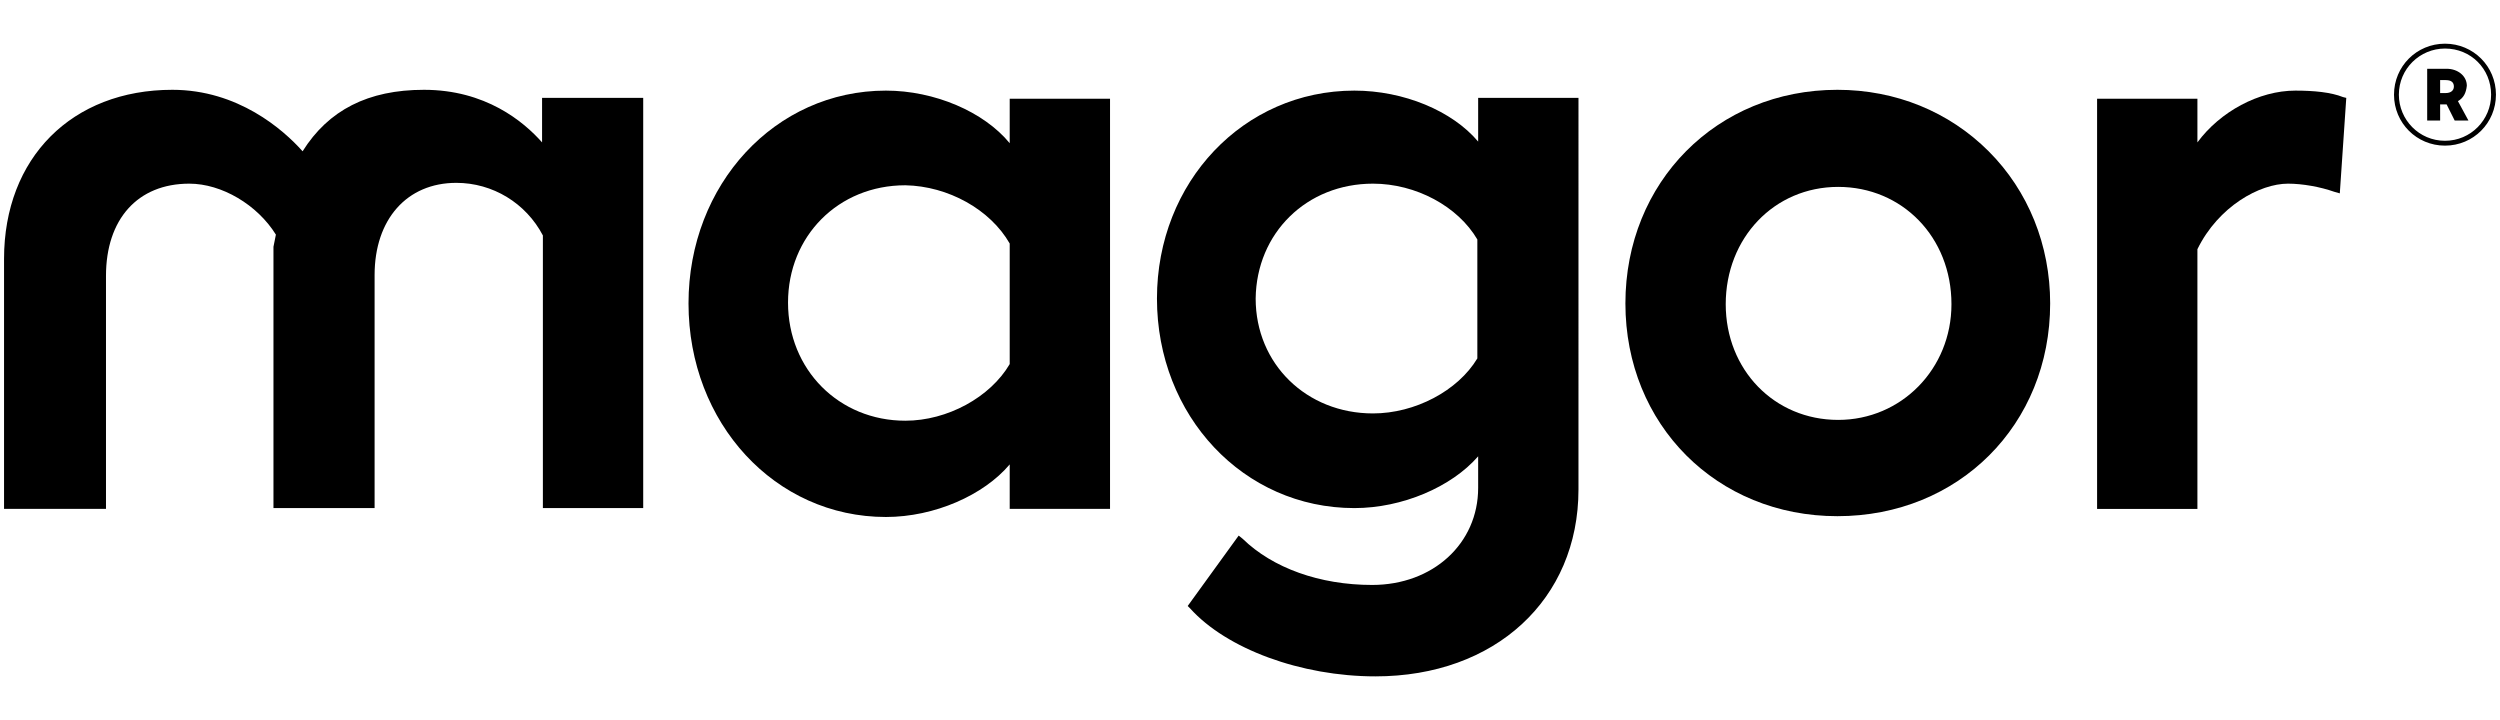 <?xml version="1.0" encoding="utf-8"?>
<!-- Generator: Adobe Illustrator 26.0.3, SVG Export Plug-In . SVG Version: 6.00 Build 0)  -->
<svg version="1.1" id="Layer_1" xmlns="http://www.w3.org/2000/svg" xmlns:xlink="http://www.w3.org/1999/xlink" x="0px" y="0px"
	 viewBox="0 0 309 89" style="enable-background:new 0 0 309 89;" xml:space="preserve">
<desc>Created with Sketch.</desc>
<g>
	<g>
		<path d="M67,17.6c-2.3-2.6-7-6.5-14.6-6.5c-6.9,0-11.8,2.5-15,7.6c-2.4-2.7-8-7.6-16.1-7.6C8.9,11.1,0.5,19.5,0.5,32l0,30.9h12.6
			l0-28.8c0-7,3.9-11.4,10.3-11.4c4,0,8.4,2.6,10.7,6.3l-0.3,1.5l0,32.3h12.5l0-28.8c0-6.9,4-11.4,10.1-11.4c4.5,0,8.6,2.5,10.7,6.5
			l0,33.7h12.4l0-50.7H67V17.6z"/>
		<path d="M124.8,17.7c-3.2-3.9-9.3-6.5-15.3-6.5c-13.7,0-24.4,11.6-24.4,26.3c0,14.8,10.7,26.4,24.4,26.4c6,0,12.1-2.7,15.3-6.5
			v5.5h12.4V12.2h-12.4V17.7z M124.8,30.1V45c-2.4,4.1-7.7,7-12.9,7c-8.2,0-14.5-6.3-14.5-14.6c0-8.2,6.2-14.5,14.5-14.5
			C117.2,23,122.4,25.9,124.8,30.1z"/>
		<path d="M182.7,17.5c-3.2-3.8-9.2-6.3-15.3-6.3c-13.7,0-24.4,11.3-24.4,25.7c0,14.5,10.7,25.9,24.4,25.9c5.9,0,12-2.6,15.3-6.4
			v3.9c0,6.9-5.6,12-13.1,12c-6.5,0-12.3-2.1-16-5.7l-0.5-0.4l-6.3,8.7l0.3,0.3c4.5,5,13.7,8.4,22.9,8.4c14.8,0,25.1-9.5,25.1-23.1
			V12.1h-12.4V17.5z M169.7,22.7c5.3,0,10.5,2.8,12.9,6.9v14.7c-2.4,4-7.7,6.8-12.9,6.8c-8.2,0-14.5-6.1-14.5-14.2
			C155.3,28.8,161.5,22.7,169.7,22.7z"/>
		<path d="M227.1,11.1c-14.9,0-26.2,11.4-26.2,26.4c0,15,11.3,26.3,26.2,26.3c15,0,26.3-11.3,26.3-26.3c0-7.2-2.7-13.9-7.6-18.8
			C240.9,13.8,234.3,11.1,227.1,11.1z M241.2,37.6c0,8-6.2,14.3-14,14.3c-7.9,0-13.9-6.2-13.9-14.3c0-8.2,6-14.5,13.9-14.5
			C235.1,23.1,241.2,29.3,241.2,37.6z"/>
		<path d="M289.6,12c-1.5-0.6-3.6-0.8-5.9-0.8c-4.5,0-9.3,2.6-12.1,6.4v-5.4h-12.4v50.7h12.4V30.8c2.6-5.3,7.7-8.1,11.2-8.1
			c1.8,0,4,0.4,5.7,1l0.7,0.2l0.8-11.8L289.6,12z"/>
	</g>
	<g>
		<path d="M308.5,11.7c0,3.5-2.8,6.3-6.3,6.3s-6.3-2.8-6.3-6.3c0-3.5,2.8-6.3,6.3-6.3S308.5,8.2,308.5,11.7z M307.9,11.7
			c0-3.2-2.5-5.7-5.7-5.7c-3.1,0-5.7,2.5-5.7,5.7c0,3.1,2.5,5.7,5.7,5.7C305.4,17.4,307.9,14.8,307.9,11.7z M303.8,12.5l1.3,2.4
			h-1.7l-1-2h-0.8v2H300V8.5h2.4c1.4,0,2.5,0.9,2.5,2.1C304.8,11.5,304.5,12.1,303.8,12.5z M301.6,11.5h0.7c0.6,0,1-0.3,1-0.8
			c0-0.5-0.3-0.8-1-0.8h-0.7V11.5z"/>
	</g>
</g>
</svg>
